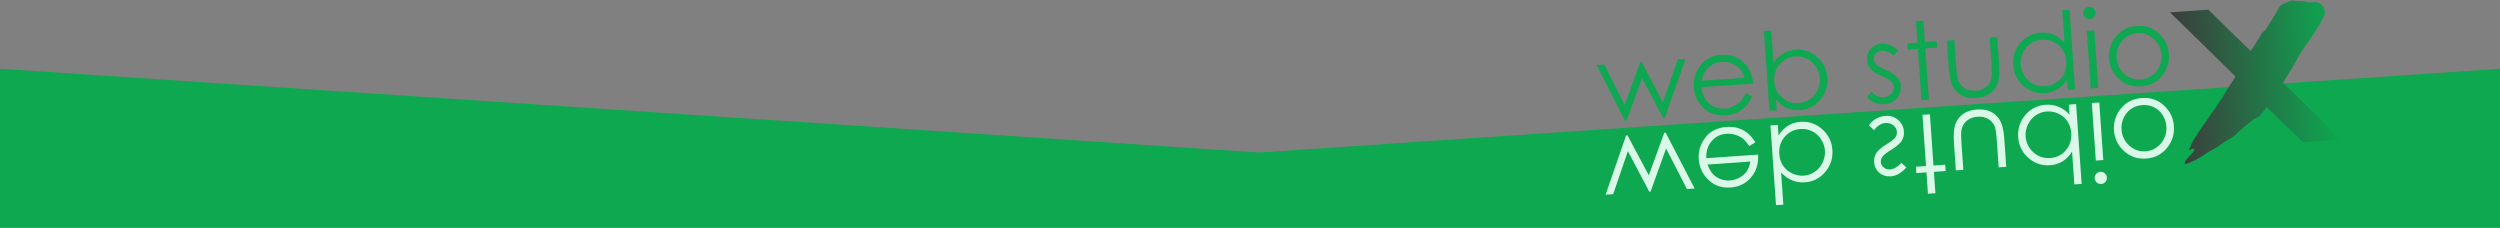 <?xml version="1.0" encoding="UTF-8" standalone="no"?>
<svg
   xmlns:osb="http://www.openswatchbook.org/uri/2009/osb"
   xmlns:dc="http://purl.org/dc/elements/1.1/"
   xmlns:cc="http://creativecommons.org/ns#"
   xmlns:rdf="http://www.w3.org/1999/02/22-rdf-syntax-ns#"
   xmlns:svg="http://www.w3.org/2000/svg"
   xmlns="http://www.w3.org/2000/svg"
   xmlns:xlink="http://www.w3.org/1999/xlink"
   preserveAspectRatio="none"
   id="svg8"
   version="1.1"
   viewBox="0 0 791.104 72.071"
   height="72.071mm"
   width="791.104mm">
  <rect x="0" y="0" width="791.104" height="72.071" fill="#808080" stroke="none"/>
  <defs
     id="defs2">
    <linearGradient
       id="linearGradient6241"
       osb:paint="solid">
      <stop
         style="stop-color:#0da851;stop-opacity:1;"
         offset="0"
         id="stop6239" />
    </linearGradient>
    <linearGradient
       gradientUnits="userSpaceOnUse"
       y2="-45.187"
       x2="117.616"
       y1="-45.187"
       x1="57.631"
       id="linearGradient6308"
       xlink:href="#0DA851" />
    <linearGradient
       id="0DA851">
      <stop
         id="stop6302"
         offset="0"
         style="stop-color:#3c3c3c;stop-opacity:1" />
      <stop
         id="stop6304"
         offset="1"
         style="stop-color:#0da851;stop-opacity:1" />
    </linearGradient>
    <linearGradient
       y2="-45.187"
       x2="117.616"
       y1="-45.187"
       x1="57.631"
       gradientUnits="userSpaceOnUse"
       id="linearGradient986"
       xlink:href="#0DA851" />
  </defs>
  <g
     transform="translate(-97.896,105.767)"
     id="layer1">
    <g
       id="g4864">
      <path
         style="opacity:1;fill:#0da850;fill-opacity:1;fill-rule:evenodd;stroke:none;stroke-width:1.55;stroke-miterlimit:4;stroke-dasharray:none;stroke-opacity:0.383"
         d="M 97.896,-84 496.222,-57.506 889,-84 v 50.304 H 97.896 Z"
         id="rect823" />
      <g
         id="g920"
         transform="translate(494.812,-103.23)">
        <g
           style="display:inline"
           transform="translate(0.468,0.647)"
           id="layer1-2">
          <rect
             y="0.663"
             x="0.748"
             height="21.047"
             width="83.161"
             id="rect3482"
             style="opacity:0.98;fill:#ffffff;fill-opacity:0;fill-rule:evenodd;stroke:none;stroke-width:0.1;stroke-miterlimit:4;stroke-dasharray:none;stroke-opacity:0.995" />
          <path
             id="rect3488"
             d="M -0.468,-0.647 H 85.406 V 23.207 H -0.468 Z"
             style="opacity:0.98;fill:#fcffff;fill-opacity:0;fill-rule:evenodd;stroke:none;stroke-width:0.105;stroke-miterlimit:4;stroke-dasharray:none;stroke-opacity:0.995" />
        </g>
        <g
           transform="matrix(3.04,0,0,3.04,615.932,2094.985)"
           style="display:inline"
           id="g3448">
          <g
             id="g1010"
             transform="rotate(-3.983,-87.265,-778.707)">
            <g
               id="g2916"
               transform="matrix(0.281,0,0,0.281,-129.694,-669.841)"
               style="fill:url(#linearGradient6308);fill-opacity:1;stroke:#000000;stroke-width:0;stroke-miterlimit:4;stroke-dasharray:none;stroke-opacity:0.383">
              <path
                 id="path2878"
                 d="m 59.256,-16.322 c -0.139,-0.115 -0.048,-0.705 0.162,-1.046 0.262,-0.427 1.049,-1.233 2.285,-2.34 1.051,-0.942 1.463,-1.479 1.413,-1.842 -0.05,-0.361 -0.38,-0.379 -1.218,-0.067 -0.374,0.139 -0.715,0.225 -0.758,0.19 -0.042,-0.035 0.136,-0.416 0.397,-0.846 0.26,-0.43 0.473,-0.847 0.473,-0.927 0,-0.522 3.751,-5.638 6.148,-8.384 0.428,-0.491 1.176,-1.441 1.662,-2.112 0.486,-0.671 1.17,-1.495 1.52,-1.833 0.351,-0.337 0.983,-1.124 1.406,-1.749 0.423,-0.624 0.91,-1.27 1.083,-1.435 0.462,-0.439 1.033,-1.211 1.64,-2.216 0.295,-0.488 1.105,-1.624 1.799,-2.524 0.694,-0.9 1.635,-2.155 2.09,-2.79 0.737,-1.029 0.811,-1.174 0.683,-1.345 -0.079,-0.105 -5.154,-5.823 -11.277,-12.705 l -11.132,-12.513 7.117,0.004 7.117,0.004 7.26,8.176 c 3.993,4.497 7.295,8.176 7.338,8.176 0.043,0 0.217,-0.2 0.387,-0.444 0.17,-0.244 0.706,-0.955 1.192,-1.58 0.485,-0.625 1.294,-1.761 1.798,-2.524 1.067,-1.617 1.578,-2.228 2.022,-2.419 0.422,-0.181 0.719,-0.518 1.663,-1.884 0.433,-0.626 1.196,-1.663 1.696,-2.303 0.5,-0.641 1.299,-1.79 1.776,-2.554 1.395,-2.236 1.686,-2.505 3.228,-2.985 0.445,-0.139 1.228,-0.419 1.739,-0.624 0.924,-0.369 0.932,-0.371 1.373,-0.224 0.244,0.081 0.915,0.191 1.492,0.244 2.161,0.2 2.743,0.298 3.47,0.585 0.692,0.273 0.809,0.29 2.14,0.297 1.279,0.007 1.467,0.031 2.049,0.258 1.311,0.51 1.896,1.247 2.299,2.9 0.269,1.101 0.139,1.522 -1.077,3.488 -1.728,2.794 -2.692,4.091 -6.489,8.74 -1.5,1.837 -3.122,4.065 -3.88,5.328 -1.162,1.939 -2.496,3.879 -4.58,6.659 -0.938,1.251 -1.15,1.597 -1.062,1.729 0.061,0.091 4.567,5.171 10.013,11.29 l 9.902,11.124 -6.995,0.024 c -3.847,0.013 -7.049,0.007 -7.114,-0.014 -0.066,-0.021 -2.926,-3.194 -6.357,-7.051 l -6.238,-7.013 -1.046,1.289 c -1.306,1.609 -2.079,2.282 -2.835,2.468 -0.82,0.202 -1.239,0.407 -1.929,0.946 -0.342,0.267 -1.434,1.055 -2.425,1.751 -0.991,0.696 -2.36,1.736 -3.041,2.312 -1.401,1.184 -2.048,1.592 -3.866,2.44 -0.702,0.327 -1.842,0.951 -2.534,1.387 -1.644,1.034 -2.781,1.638 -4.299,2.283 -0.681,0.289 -1.594,0.763 -2.027,1.052 -0.434,0.289 -1.092,0.654 -1.464,0.81 -0.372,0.157 -0.955,0.442 -1.295,0.633 -0.722,0.406 -1.729,0.841 -1.945,0.841 -0.083,0 -0.572,0.169 -1.087,0.376 -0.927,0.372 -1.742,0.585 -1.862,0.486 z"
                 style="opacity:1;vector-effect:none;fill:url(#linearGradient986);fill-opacity:1;stroke:#000a3a;stroke-width:0;stroke-linecap:butt;stroke-linejoin:miter;stroke-miterlimit:4;stroke-dasharray:none;stroke-dashoffset:0;stroke-opacity:0.383" />
            </g>
            <g
               aria-label="web studio"
               transform="matrix(0.265,0,0,0.265,-85.125,-649.104)"
               style="font-style:normal;font-variant:normal;font-weight:normal;font-stretch:normal;font-size:42.667px;line-height:1.25;font-family:'Century Gothic';-inkscape-font-specification:'Century Gothic, Normal';font-variant-ligatures:normal;font-variant-caps:normal;font-variant-numeric:normal;font-feature-settings:normal;text-align:start;letter-spacing:0px;word-spacing:0px;writing-mode:lr-tb;text-anchor:start;fill:#0dba4f;fill-opacity:1;stroke:none"
               id="flowRoot2880">
              <path
                 style="fill:#0da851;fill-opacity:1"
                 d="m -333.213,-150.466 h 3 l 6.938,16.458 7.271,-16.458 h 0.521 l 7.25,16.458 7.062,-16.458 h 3.042 l -9.833,22.667 h -0.562 l -7.208,-16.229 -7.271,16.229 h -0.542 z"
                 id="path3388" />
              <path
                 style="fill:#0da851;fill-opacity:1"
                 d="m -275.567,-135.32 2.458,1.292 q -1.208,2.375 -2.792,3.833 -1.583,1.458 -3.562,2.229 -1.979,0.75 -4.479,0.75 -5.542,0 -8.667,-3.625 -3.125,-3.646 -3.125,-8.229 0,-4.312 2.646,-7.688 3.354,-4.292 8.979,-4.292 5.792,0 9.25,4.396 2.458,3.104 2.5,7.75 h -20.375 q 0.083,3.958 2.521,6.5 2.438,2.521 6.021,2.521 1.729,0 3.354,-0.604 1.646,-0.604 2.792,-1.604 1.146,-1 2.479,-3.229 z m 0,-6.104 q -0.583,-2.333 -1.708,-3.729 -1.104,-1.396 -2.938,-2.25 -1.833,-0.854 -3.854,-0.854 -3.333,0 -5.729,2.146 -1.75,1.562 -2.646,4.688 z"
                 id="path3390" />
              <path
                 style="fill:#0da851;fill-opacity:1"
                 d="m -266.713,-127.799 v -31.417 h 2.896 v 12.646 q 1.833,-2.25 4.104,-3.354 2.271,-1.125 4.979,-1.125 4.812,0 8.208,3.5 3.417,3.479 3.417,8.458 0,4.917 -3.438,8.396 -3.438,3.479 -8.271,3.479 -2.771,0 -5.021,-1.188 -2.25,-1.188 -3.979,-3.562 v 4.167 z m 11.667,-2.229 q 2.438,0 4.5,-1.188 2.062,-1.208 3.271,-3.375 1.229,-2.167 1.229,-4.583 0,-2.417 -1.229,-4.604 -1.229,-2.188 -3.312,-3.396 -2.062,-1.229 -4.417,-1.229 -2.396,0 -4.563,1.229 -2.146,1.208 -3.312,3.271 -1.146,2.062 -1.146,4.646 0,3.938 2.583,6.583 2.604,2.646 6.396,2.646 z"
                 id="path3392" />
              <path
                 style="fill:#0da851;fill-opacity:1"
                 d="m -214.588,-147.987 -1.875,1.938 q -2.333,-2.271 -4.562,-2.271 -1.417,0 -2.438,0.938 -1,0.938 -1,2.188 0,1.104 0.833,2.104 0.833,1.021 3.5,2.396 3.25,1.688 4.417,3.25 1.146,1.583 1.146,3.562 0,2.792 -1.958,4.729 -1.958,1.938 -4.896,1.938 -1.958,0 -3.75,-0.854 -1.771,-0.854 -2.938,-2.354 l 1.833,-2.083 q 2.229,2.521 4.729,2.521 1.75,0 2.979,-1.125 1.229,-1.125 1.229,-2.646 0,-1.25 -0.812,-2.229 -0.812,-0.958 -3.667,-2.417 -3.062,-1.583 -4.167,-3.125 -1.104,-1.542 -1.104,-3.521 0,-2.583 1.75,-4.292 1.771,-1.708 4.458,-1.708 3.125,0 6.292,3.062 z"
                 id="path3394" />
              <path
                 style="fill:#0da851;fill-opacity:1"
                 d="m -206.859,-158.882 h 2.938 v 8.417 h 4.625 v 2.5 h -4.625 v 20.167 h -2.938 v -20.167 h -3.979 v -2.5 h 3.979 z"
                 id="path3396" />
              <path
                 style="fill:#0da851;fill-opacity:1"
                 d="m -195.275,-150.466 h 2.938 v 10.583 q 0,3.875 0.417,5.333 0.625,2.083 2.375,3.292 1.771,1.208 4.208,1.208 2.438,0 4.125,-1.167 1.708,-1.188 2.354,-3.104 0.438,-1.312 0.438,-5.562 v -10.583 h 2.979 v 11.125 q 0,4.688 -1.104,7.062 -1.083,2.375 -3.292,3.729 -2.188,1.333 -5.5,1.333 -3.312,0 -5.542,-1.333 -2.208,-1.354 -3.312,-3.75 -1.083,-2.417 -1.083,-7.25 z"
                 id="path3398" />
              <path
                 style="fill:#0da851;fill-opacity:1"
                 d="m -146.359,-159.216 v 31.417 h -2.875 v -3.896 q -1.833,2.229 -4.125,3.354 -2.271,1.125 -4.979,1.125 -4.812,0 -8.229,-3.479 -3.396,-3.5 -3.396,-8.5 0,-4.896 3.438,-8.375 3.438,-3.479 8.271,-3.479 2.792,0 5.042,1.188 2.271,1.188 3.979,3.562 v -12.917 z m -11.667,10.979 q -2.438,0 -4.5,1.208 -2.062,1.188 -3.292,3.354 -1.208,2.167 -1.208,4.583 0,2.396 1.229,4.583 1.229,2.188 3.292,3.417 2.083,1.208 4.458,1.208 2.396,0 4.542,-1.208 2.146,-1.208 3.292,-3.271 1.167,-2.062 1.167,-4.646 0,-3.938 -2.604,-6.583 -2.583,-2.646 -6.375,-2.646 z"
                 id="path3400" />
              <path
                 style="fill:#0da851;fill-opacity:1"
                 d="m -138.713,-159.799 q 1,0 1.708,0.708 0.708,0.708 0.708,1.708 0,0.979 -0.708,1.688 -0.708,0.708 -1.708,0.708 -0.979,0 -1.688,-0.708 -0.708,-0.708 -0.708,-1.688 0,-1 0.708,-1.708 0.708,-0.708 1.688,-0.708 z m -1.458,9.333 h 2.938 v 22.667 h -2.938 z"
                 id="path3402" />
              <path
                 style="fill:#0da851;fill-opacity:1"
                 d="m -120.421,-151.049 q 5.229,0 8.667,3.792 3.125,3.458 3.125,8.188 0,4.75 -3.312,8.312 -3.292,3.542 -8.479,3.542 -5.208,0 -8.521,-3.542 -3.292,-3.562 -3.292,-8.312 0,-4.708 3.125,-8.167 3.438,-3.812 8.688,-3.812 z m 0,2.854 q -3.625,0 -6.229,2.688 -2.604,2.688 -2.604,6.5 0,2.458 1.188,4.583 1.188,2.125 3.208,3.292 2.021,1.146 4.438,1.146 2.417,0 4.438,-1.146 2.021,-1.167 3.208,-3.292 1.188,-2.125 1.188,-4.583 0,-3.812 -2.625,-6.5 -2.604,-2.688 -6.208,-2.688 z"
                 id="path3404" />
            </g>
            <g
               aria-label="web studio"
               transform="matrix(0.265,0,0,-0.265,-84.658,-715.502)"
               style="font-style:normal;font-variant:normal;font-weight:normal;font-stretch:normal;font-size:42.667px;line-height:1.25;font-family:'Century Gothic';-inkscape-font-specification:'Century Gothic, Normal';font-variant-ligatures:normal;font-variant-caps:normal;font-variant-numeric:normal;font-feature-settings:normal;text-align:start;letter-spacing:0px;word-spacing:0px;writing-mode:lr-tb;text-anchor:start;fill:#daf8e7;fill-opacity:1;stroke:none"
               id="flowRoot2924">
              <path
                 d="m -334.98,-151.173 h 3 l 6.938,16.458 7.271,-16.458 h 0.521 l 7.25,16.458 7.062,-16.458 h 3.042 l -9.833,22.667 h -0.562 l -7.208,-16.229 -7.271,16.229 h -0.542 z"
                 id="path3407" />
              <path
                 d="m -277.335,-136.027 2.458,1.292 q -1.208,2.375 -2.792,3.833 -1.583,1.458 -3.562,2.229 -1.979,0.75 -4.479,0.75 -5.542,0 -8.667,-3.625 -3.125,-3.646 -3.125,-8.229 0,-4.312 2.646,-7.688 3.354,-4.292 8.979,-4.292 5.792,0 9.25,4.396 2.458,3.104 2.5,7.75 h -20.375 q 0.083,3.958 2.521,6.5 2.438,2.521 6.021,2.521 1.729,0 3.354,-0.604 1.646,-0.604 2.792,-1.604 1.146,-1 2.479,-3.229 z m 0,-6.104 q -0.583,-2.333 -1.708,-3.729 -1.104,-1.396 -2.938,-2.25 -1.833,-0.854 -3.854,-0.854 -3.333,0 -5.729,2.146 -1.75,1.562 -2.646,4.688 z"
                 id="path3409" />
              <path
                 d="m -268.48,-128.506 v -31.417 h 2.896 v 12.646 q 1.833,-2.25 4.104,-3.354 2.271,-1.125 4.979,-1.125 4.812,0 8.208,3.5 3.417,3.479 3.417,8.458 0,4.917 -3.438,8.396 -3.438,3.479 -8.271,3.479 -2.771,0 -5.021,-1.188 -2.25,-1.188 -3.979,-3.562 v 4.167 z m 11.667,-2.229 q 2.438,0 4.5,-1.188 2.062,-1.208 3.271,-3.375 1.229,-2.167 1.229,-4.583 0,-2.417 -1.229,-4.604 -1.229,-2.188 -3.312,-3.396 -2.062,-1.229 -4.417,-1.229 -2.396,0 -4.563,1.229 -2.146,1.208 -3.312,3.271 -1.146,2.062 -1.146,4.646 0,3.938 2.583,6.583 2.604,2.646 6.396,2.646 z"
                 id="path3411" />
              <path
                 d="m -216.355,-148.694 -1.875,1.938 q -2.333,-2.271 -4.562,-2.271 -1.417,0 -2.438,0.938 -1,0.938 -1,2.188 0,1.104 0.833,2.104 0.833,1.021 3.5,2.396 3.25,1.688 4.417,3.25 1.146,1.583 1.146,3.562 0,2.792 -1.958,4.729 -1.958,1.938 -4.896,1.938 -1.958,0 -3.75,-0.854 -1.771,-0.854 -2.938,-2.354 l 1.833,-2.083 q 2.229,2.521 4.729,2.521 1.75,0 2.979,-1.125 1.229,-1.125 1.229,-2.646 0,-1.25 -0.812,-2.229 -0.812,-0.958 -3.667,-2.417 -3.062,-1.583 -4.167,-3.125 -1.104,-1.542 -1.104,-3.521 0,-2.583 1.75,-4.292 1.771,-1.708 4.458,-1.708 3.125,0 6.292,3.062 z"
                 id="path3413" />
              <path
                 d="m -208.626,-159.59 h 2.938 v 8.417 h 4.625 v 2.5 h -4.625 v 20.167 h -2.938 v -20.167 h -3.979 v -2.5 h 3.979 z"
                 id="path3415" />
              <path
                 d="m -197.043,-151.173 h 2.938 v 10.583 q 0,3.875 0.417,5.333 0.625,2.083 2.375,3.292 1.771,1.208 4.208,1.208 2.438,0 4.125,-1.167 1.708,-1.188 2.354,-3.104 0.438,-1.312 0.438,-5.562 v -10.583 h 2.979 v 11.125 q 0,4.688 -1.104,7.062 -1.083,2.375 -3.292,3.729 -2.188,1.333 -5.5,1.333 -3.312,0 -5.542,-1.333 -2.208,-1.354 -3.312,-3.75 -1.083,-2.417 -1.083,-7.25 z"
                 id="path3417" />
              <path
                 d="m -148.126,-159.923 v 31.417 h -2.875 v -3.896 q -1.833,2.229 -4.125,3.354 -2.271,1.125 -4.979,1.125 -4.812,0 -8.229,-3.479 -3.396,-3.5 -3.396,-8.5 0,-4.896 3.438,-8.375 3.438,-3.479 8.271,-3.479 2.792,0 5.042,1.188 2.271,1.188 3.979,3.562 v -12.917 z m -11.667,10.979 q -2.438,0 -4.5,1.208 -2.062,1.188 -3.292,3.354 -1.208,2.167 -1.208,4.583 0,2.396 1.229,4.583 1.229,2.188 3.292,3.417 2.083,1.208 4.458,1.208 2.396,0 4.542,-1.208 2.146,-1.208 3.292,-3.271 1.167,-2.062 1.167,-4.646 0,-3.938 -2.604,-6.583 -2.583,-2.646 -6.375,-2.646 z"
                 id="path3419" />
              <path
                 d="m -140.48,-160.506 q 1,0 1.708,0.708 0.708,0.708 0.708,1.708 0,0.979 -0.708,1.688 -0.708,0.708 -1.708,0.708 -0.979,0 -1.688,-0.708 -0.708,-0.708 -0.708,-1.688 0,-1 0.708,-1.708 0.708,-0.708 1.688,-0.708 z m -1.458,9.333 h 2.938 v 22.667 h -2.938 z"
                 id="path3421" />
              <path
                 d="m -122.189,-151.756 q 5.229,0 8.667,3.792 3.125,3.458 3.125,8.188 0,4.75 -3.312,8.312 -3.292,3.542 -8.479,3.542 -5.208,0 -8.521,-3.542 -3.292,-3.562 -3.292,-8.312 0,-4.708 3.125,-8.167 3.438,-3.812 8.688,-3.812 z m 0,2.854 q -3.625,0 -6.229,2.688 -2.604,2.688 -2.604,6.5 0,2.458 1.188,4.583 1.188,2.125 3.208,3.292 2.021,1.146 4.438,1.146 2.417,0 4.438,-1.146 2.021,-1.167 3.208,-3.292 1.188,-2.125 1.188,-4.583 0,-3.812 -2.625,-6.5 -2.604,-2.688 -6.208,-2.688 z"
                 id="path3423" />
            </g>
          </g>
        </g>
      </g>
    </g>
  </g>
</svg>

